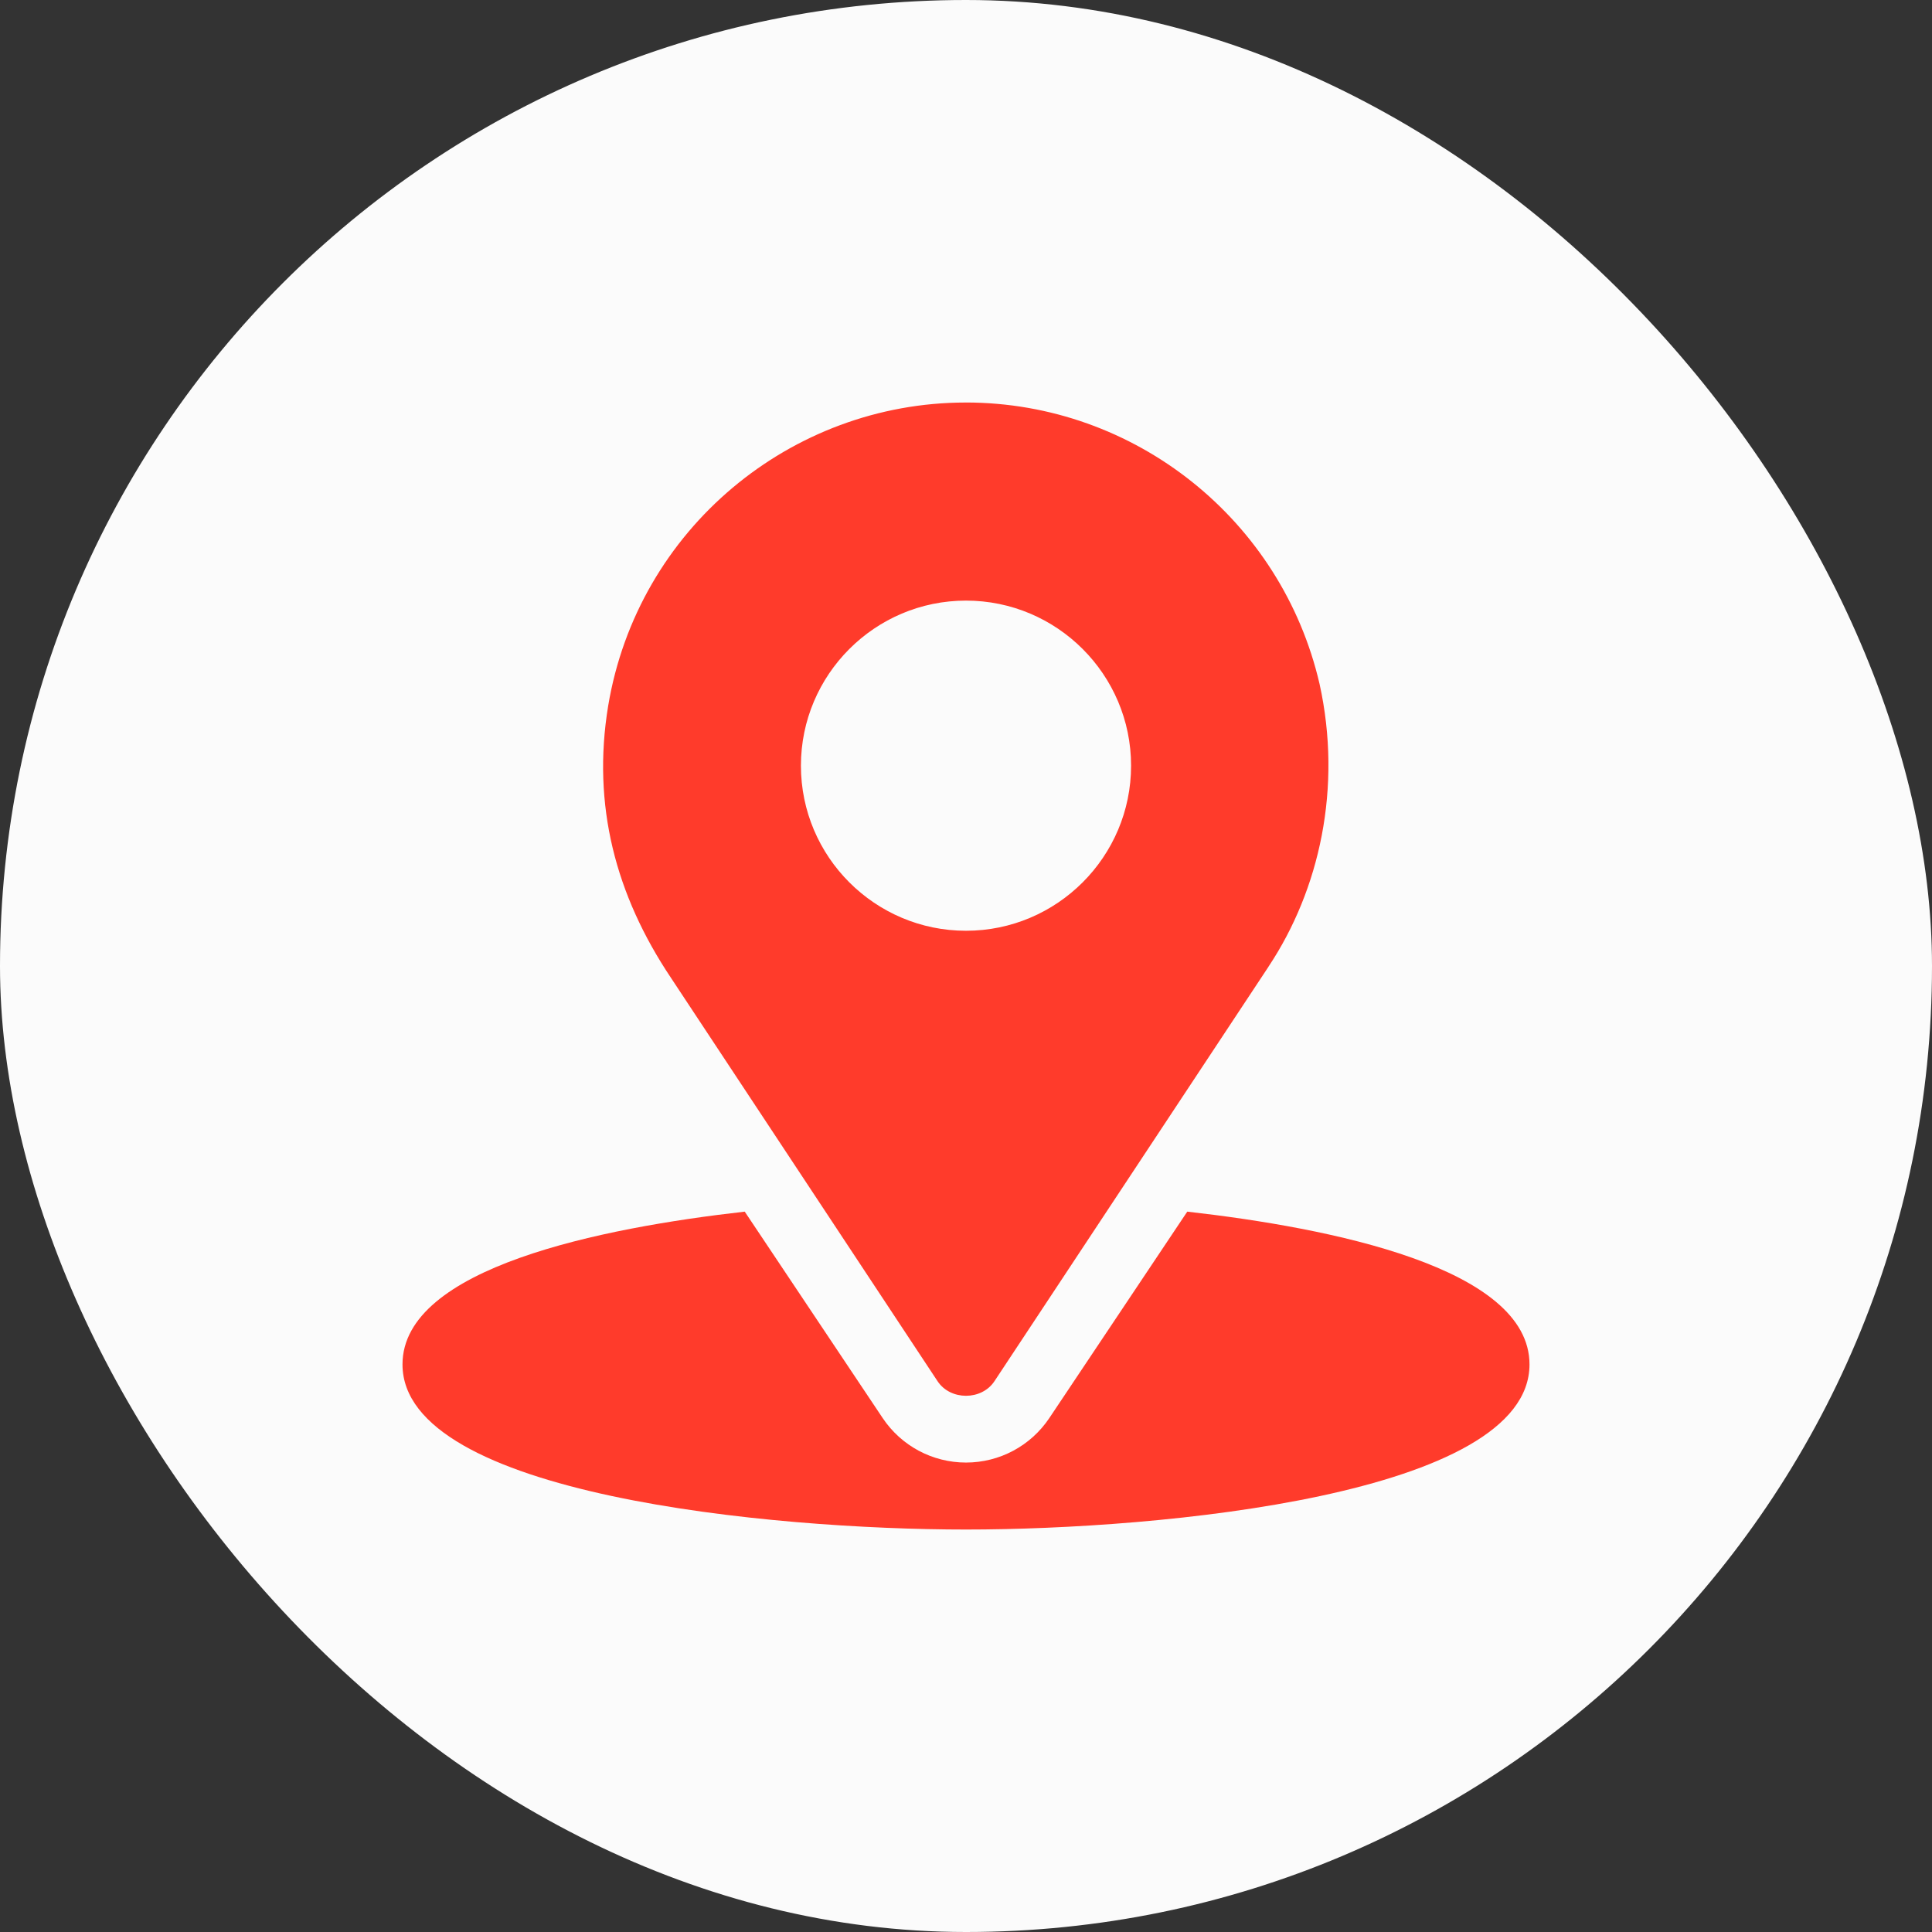 <svg width="63" height="63" viewBox="0 0 63 63" fill="none" xmlns="http://www.w3.org/2000/svg">
<rect x="0" y="0" width="63" height="63" fill="#333333" stroke="none"/>
<rect width="63" height="63" rx="31.5" fill="#FBFBFB"/>
<g clip-path="url(#clip0_77_57)">
<path d="M38.715 39.51L34.217 46.241C33.609 47.149 32.593 47.692 31.5 47.692C30.407 47.692 29.391 47.149 28.783 46.241L24.285 39.51C19.616 40.038 13.125 41.335 13.125 44.492C13.125 48.751 25.168 49.876 31.5 49.876C37.832 49.876 49.875 48.751 49.875 44.492C49.875 41.335 43.385 40.038 38.715 39.51Z" fill="#FF3B2B"/>
<path d="M43.028 22.298C41.793 16.966 37.023 13.127 31.494 13.125C31.49 13.125 31.486 13.126 31.482 13.126C25.799 13.13 20.793 17.242 19.831 23.021C19.299 26.256 20.076 29.19 21.875 31.88L30.575 45.043C30.995 45.672 32.005 45.672 32.425 45.043L41.354 31.539C41.359 31.531 41.363 31.522 41.369 31.514C43.023 29.023 43.778 25.692 43.028 22.298ZM31.5 30.351C28.531 30.351 26.117 27.936 26.117 24.968C26.117 22 28.531 19.585 31.5 19.585C34.469 19.585 36.883 22 36.883 24.968C36.883 27.936 34.469 30.351 31.5 30.351Z" fill="#FF3B2B"/>
</g>
<defs>
<clipPath id="clip0_77_57">
<rect width="36.75" height="36.75" fill="white" transform="translate(13.125 13.125)"/>
</clipPath>
</defs>
</svg>
